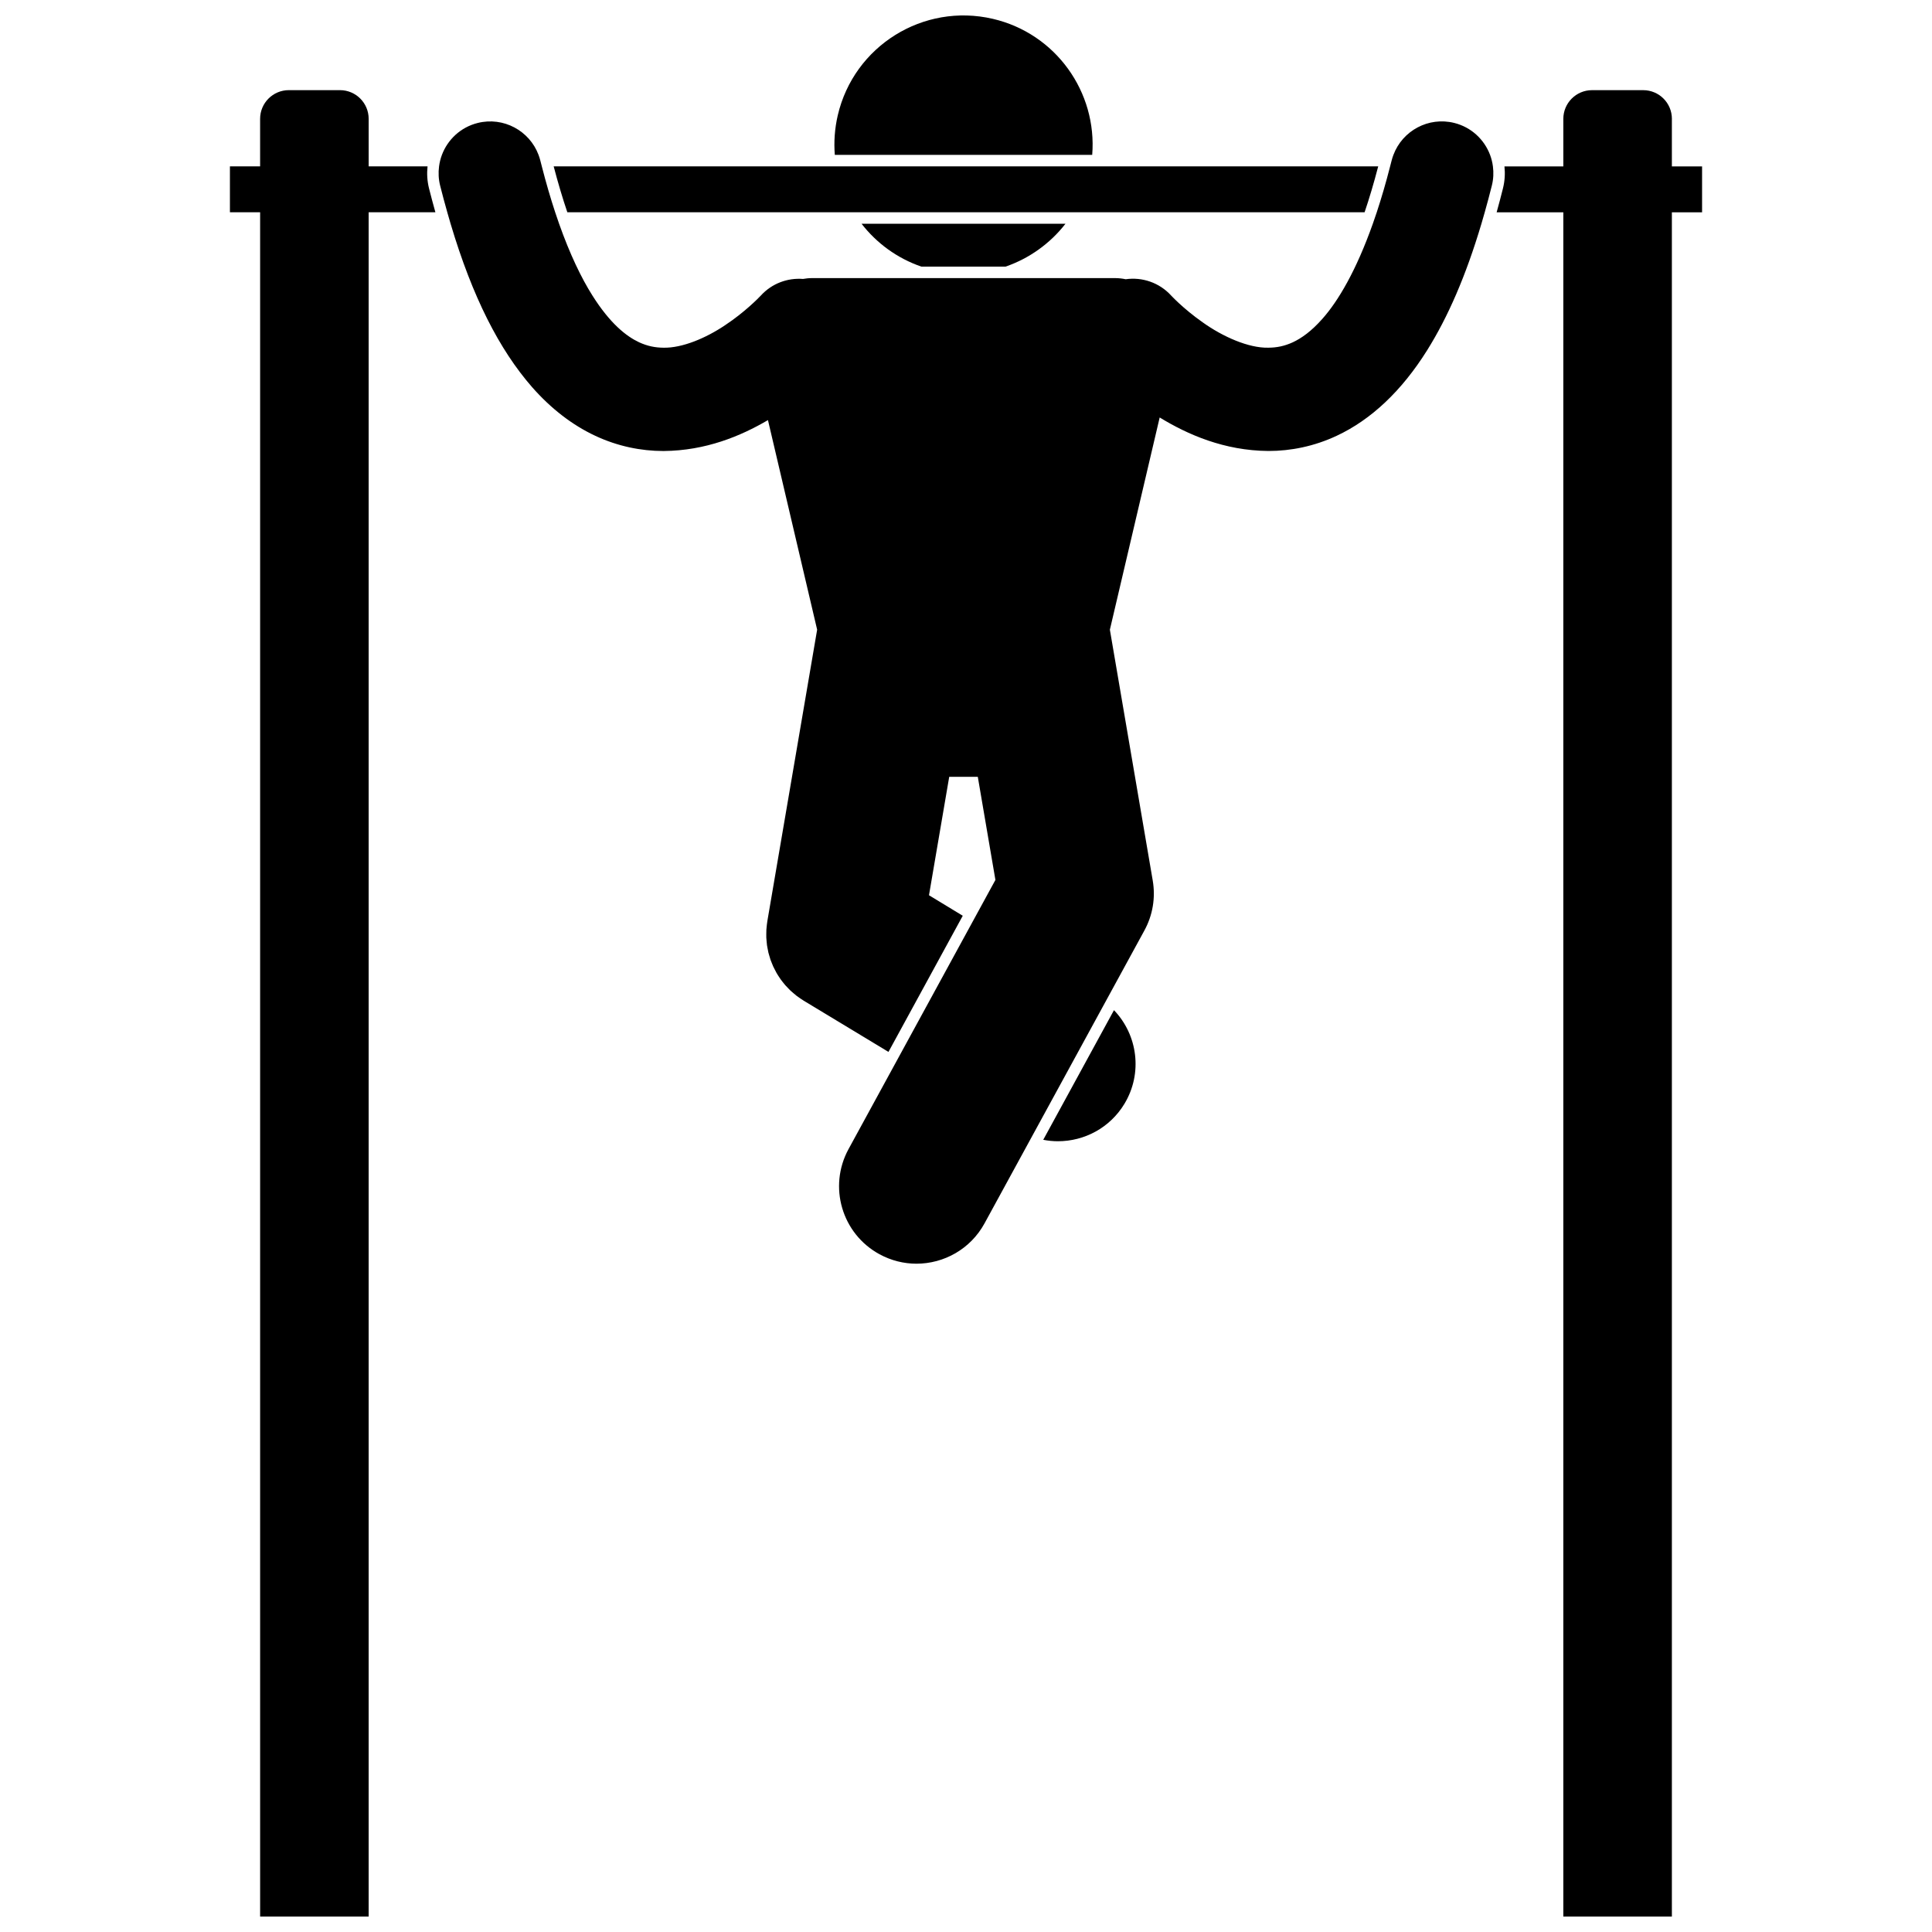 <?xml version="1.0" encoding="UTF-8"?>
<!-- Uploaded to: SVG Repo, www.svgrepo.com, Generator: SVG Repo Mixer Tools -->
<svg width="800px" height="800px" version="1.1" viewBox="144 144 512 512" xmlns="http://www.w3.org/2000/svg">
 <defs>
  <clipPath id="c">
   <path d="m365 148.09h69v37.906h-69z"/>
  </clipPath>
  <clipPath id="b">
   <path d="m540 167h56v484.9h-56z"/>
  </clipPath>
  <clipPath id="a">
   <path d="m204 167h56v484.9h-56z"/>
  </clipPath>
 </defs>
 <g clip-path="url(#c)">
  <path d="m407.1 148.99c-18.402-4.281-36.793 7.16-41.082 25.562-0.82 3.531-1.059 7.062-0.785 10.492h68.211c1.352-16.613-9.621-32.16-26.344-36.055z"/>
 </g>
 <path d="m426.36 203.3h-54.035c3.961 5.109 9.387 9.129 15.832 11.352h22.348c6.238-2.16 11.77-6.098 15.855-11.352z"/>
 <g clip-path="url(#b)">
  <path d="m587.07 175.5c0-4.199-3.402-7.606-7.606-7.606h-13.559c-4.199 0-7.606 3.406-7.606 7.606v12.594h-15.602c0.203 1.926 0.09 3.887-0.395 5.82-0.543 2.172-1.102 4.281-1.676 6.348h17.672v451.65h28.766v-451.65h8.004v-12.168h-8.004v-12.594z"/>
 </g>
 <g clip-path="url(#a)">
  <path d="m241.7 188.09v-12.594c0-4.199-3.402-7.606-7.606-7.606h-13.555c-4.199 0-7.606 3.406-7.606 7.606v12.594h-8v12.168h8.004v451.65h28.762v-451.65h17.688c-0.578-2.066-1.145-4.164-1.691-6.336-0.492-1.961-0.594-3.93-0.391-5.832z"/>
 </g>
 <path d="m365.61 188.09h-74.879c1.129 4.312 2.336 8.375 3.621 12.168h211.28c1.223-3.609 2.434-7.652 3.609-12.168z"/>
 <path d="m424.39 446.44c6.953 0 13.734-3.531 17.594-9.914 4.91-8.129 3.504-18.285-2.769-24.82l-18.746 34.352c1.297 0.254 2.613 0.383 3.922 0.383z"/>
 <path d="m390.19 381.25 4.394-25.719 0.969-5.664h7.574l4.668 27.324-6.031 11.051-19.688 36.082-13.203 24.195c-5.434 9.957-1.773 22.426 8.184 27.859 3.125 1.703 6.496 2.516 9.82 2.516 7.269 0 14.312-3.867 18.039-10.699l12.535-22.965 19.438-35.613 10.375-19.008c2.234-4.09 3-8.707 2.215-13.297l-11.352-66.438 13.199-56.238c7.422 4.527 17.07 8.781 28.785 8.879h0.105c5.809 0 12.047-1.219 18.027-4.031 9.074-4.234 17.199-11.855 23.961-22.656 5.504-8.789 10.285-19.75 14.383-33.52 0.297-0.996 0.59-2.012 0.879-3.043 0.645-2.289 1.277-4.644 1.887-7.082 0.43-1.715 0.5-3.43 0.285-5.086-0.137-1.047-0.387-2.066-0.754-3.043-1.531-4.066-4.957-7.34-9.488-8.473-6.816-1.703-13.719 2.039-16.129 8.473-0.18 0.48-0.344 0.977-0.473 1.488-0.133 0.531-0.27 1.031-0.402 1.555-1.133 4.426-2.32 8.473-3.543 12.168-0.344 1.043-0.691 2.055-1.043 3.043-4.391 12.379-9.145 20.441-13.359 25.18-2.945 3.332-5.539 5.137-7.805 6.207-2.273 1.047-4.309 1.434-6.535 1.449-5.219 0.117-12.043-2.91-17.328-6.68-2.633-1.836-4.852-3.731-6.348-5.113-0.742-0.688-1.305-1.246-1.656-1.605-0.18-0.18-0.301-0.305-0.363-0.375l-0.016-0.016c-3.168-3.492-7.731-4.973-12.074-4.356-0.906-0.184-1.836-0.297-2.789-0.297h-80.387c-0.797 0-1.57 0.09-2.336 0.219-4.078-0.316-8.254 1.176-11.215 4.441v-0.004l-0.016 0.016c-0.469 0.516-4.25 4.387-9.379 7.777-5.137 3.477-11.426 6.09-16.32 5.996-2.227-0.016-4.258-0.402-6.539-1.449-3.352-1.582-7.633-4.902-12.367-12.414-2.934-4.652-5.941-10.891-8.801-18.969-0.348-0.984-0.695-2-1.039-3.043-1.223-3.695-2.41-7.75-3.543-12.168-0.133-0.52-0.27-1.027-0.398-1.555-0.129-0.512-0.289-1.004-0.469-1.488-2.406-6.434-9.309-10.176-16.129-8.473-4.531 1.133-7.961 4.41-9.488 8.473-0.367 0.977-0.617 1.996-0.754 3.043-0.215 1.652-0.145 3.375 0.289 5.09 0.613 2.441 1.25 4.785 1.898 7.078 0.289 1.027 0.586 2.043 0.879 3.043 5.789 19.422 12.891 33.312 21.566 43.254 5.059 5.762 10.742 10.113 16.766 12.922 5.981 2.812 12.219 4.031 18.027 4.031h0.105c11.121-0.094 20.375-3.93 27.633-8.191l13.035 55.539-13.082 76.57-0.117 0.699c-0.008 0.055-0.012 0.109-0.02 0.164-0.078 0.477-0.129 0.953-0.172 1.426-0.02 0.219-0.047 0.438-0.062 0.66-0.023 0.406-0.02 0.805-0.023 1.211 0 0.289-0.012 0.578 0.004 0.867 0.012 0.309 0.047 0.613 0.074 0.918 0.031 0.371 0.055 0.742 0.109 1.109 0.031 0.23 0.086 0.457 0.125 0.688 0.074 0.426 0.148 0.852 0.25 1.27 0.055 0.223 0.125 0.434 0.188 0.652 0.113 0.41 0.227 0.824 0.363 1.227 0.102 0.293 0.227 0.578 0.344 0.867 0.125 0.312 0.238 0.625 0.379 0.93 0.188 0.406 0.398 0.801 0.613 1.195 0.094 0.172 0.176 0.355 0.273 0.527 0.262 0.453 0.551 0.887 0.844 1.32 0.074 0.109 0.137 0.219 0.215 0.328 0.289 0.41 0.605 0.797 0.926 1.188 0.102 0.125 0.199 0.258 0.305 0.379 0.273 0.316 0.574 0.613 0.867 0.914 0.184 0.184 0.355 0.379 0.547 0.555 0.234 0.219 0.484 0.422 0.727 0.633 0.281 0.242 0.562 0.488 0.859 0.719 0.188 0.145 0.387 0.277 0.582 0.414 0.375 0.27 0.754 0.535 1.152 0.777 0.047 0.031 0.094 0.066 0.141 0.098l22.492 13.59 19.688-36.082z"/>
</svg>